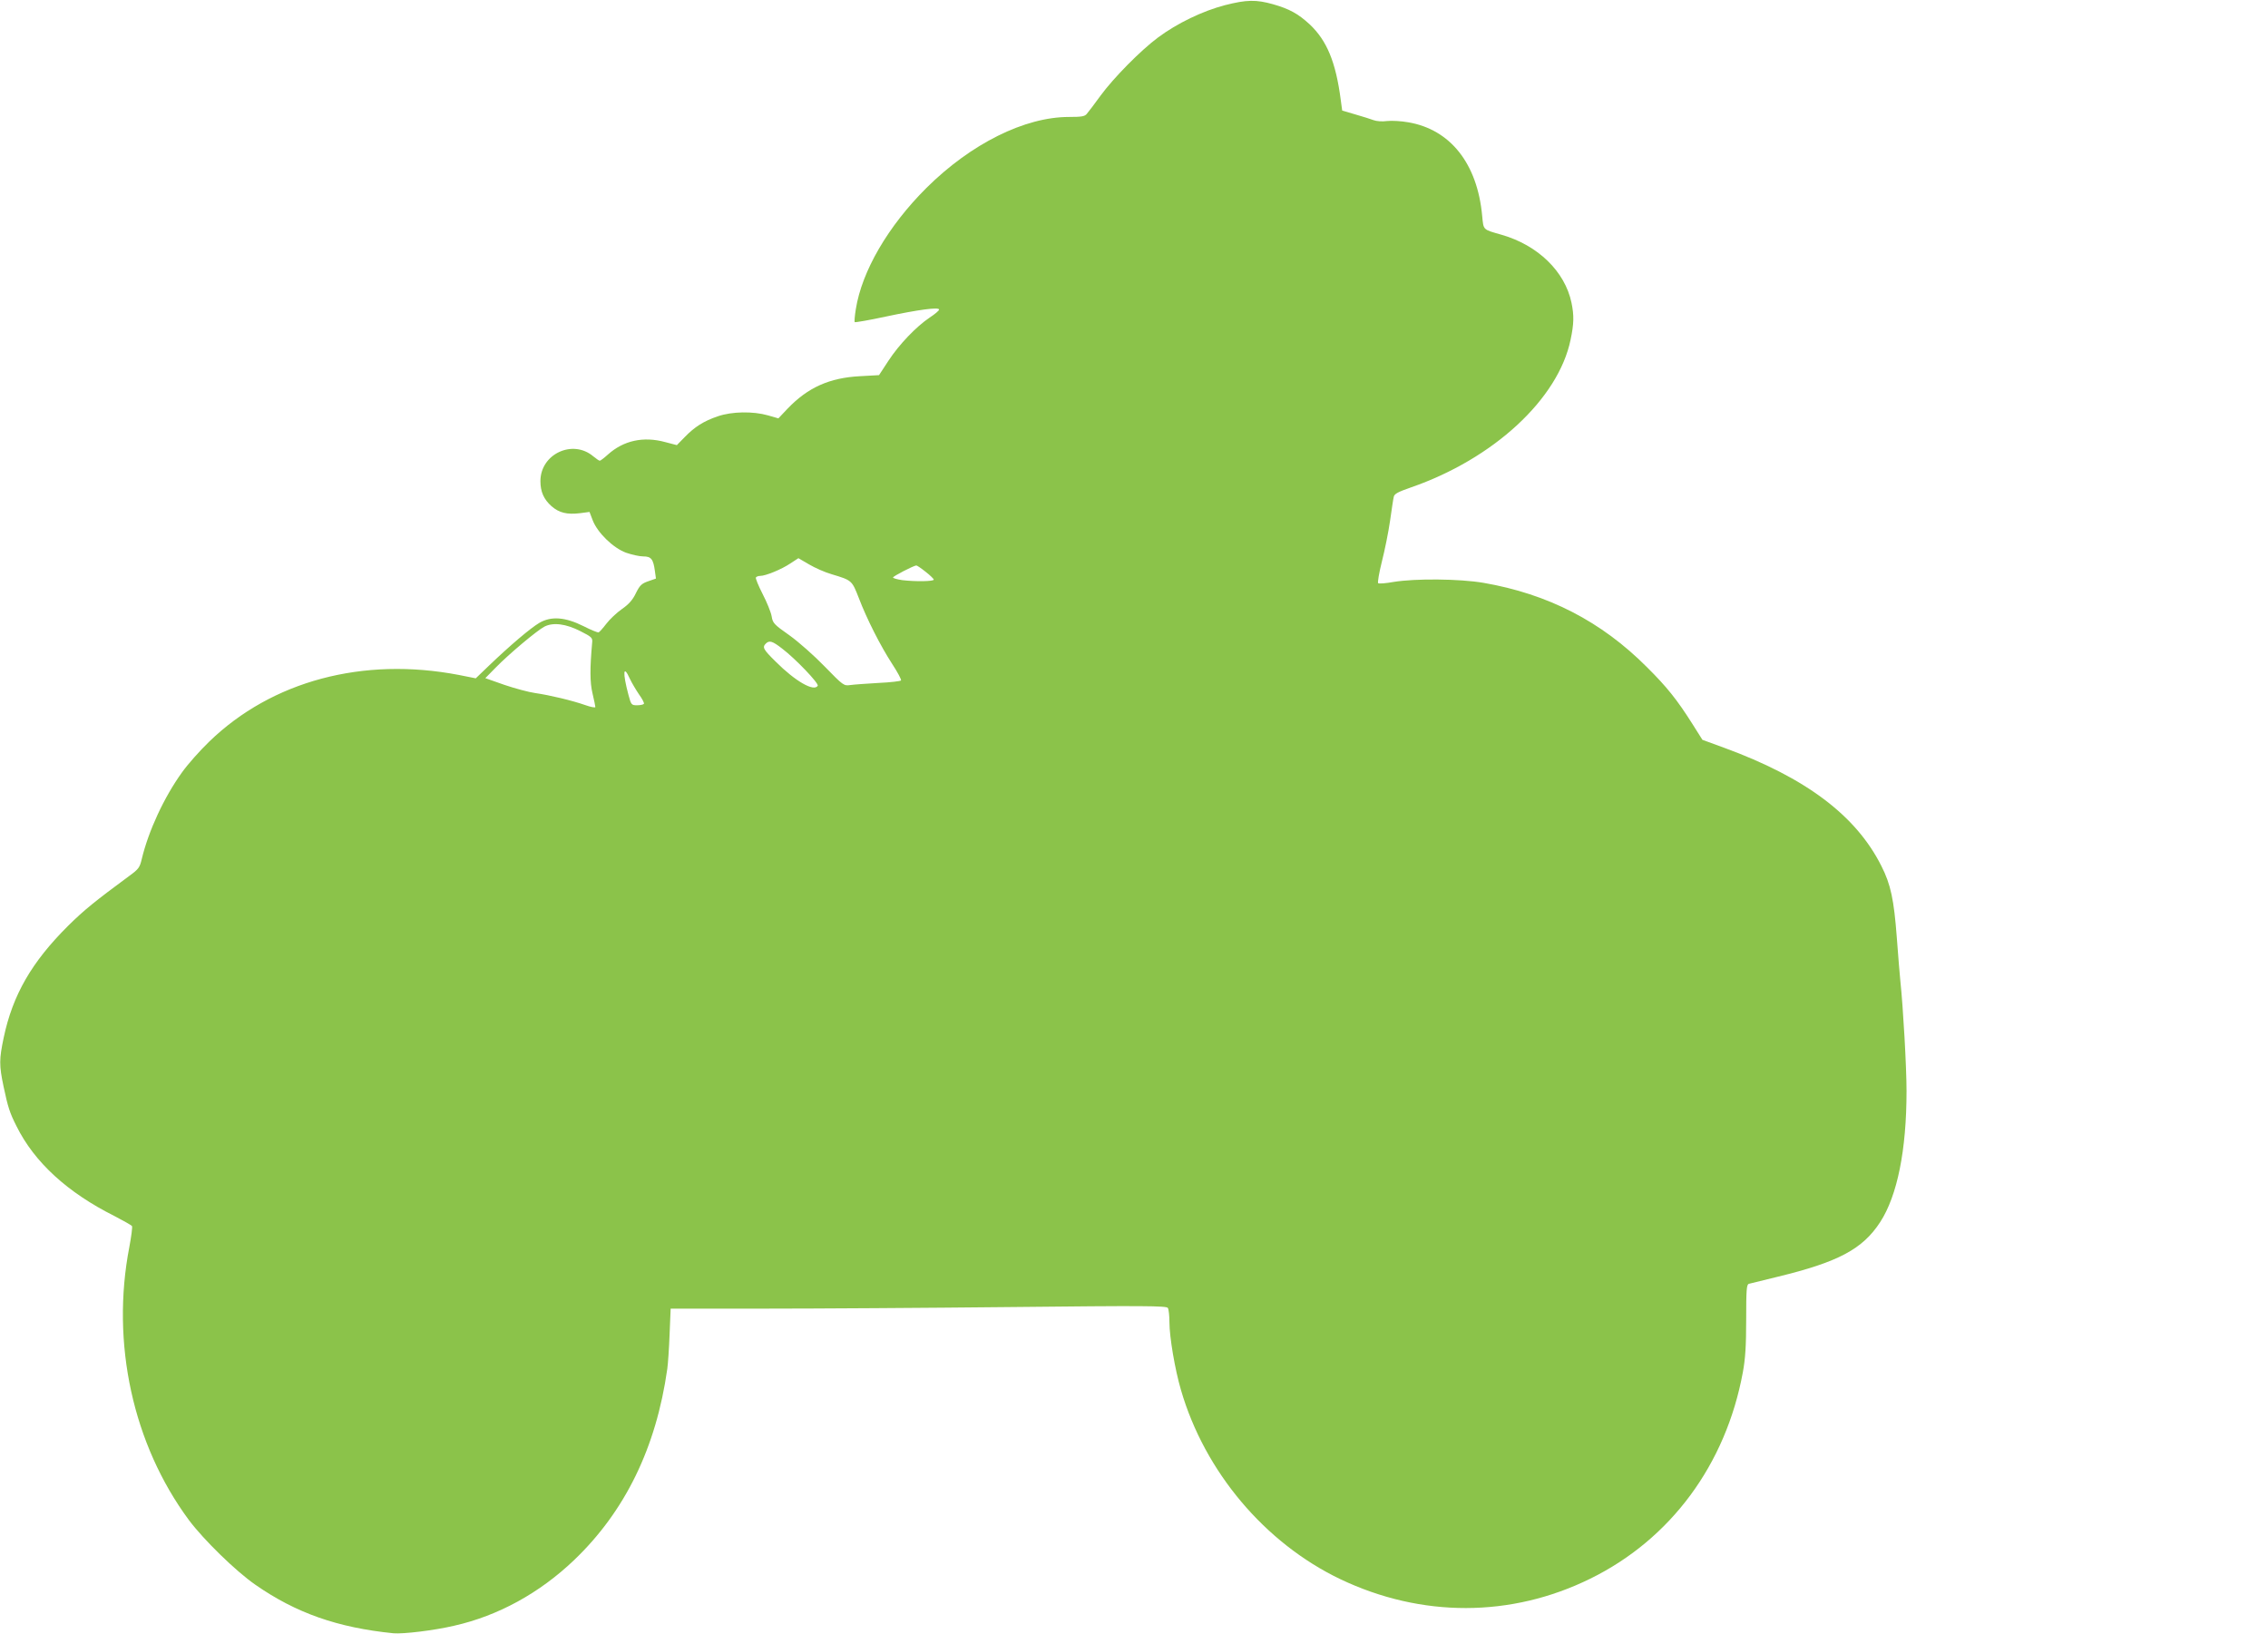<?xml version="1.0" standalone="no"?>
<!DOCTYPE svg PUBLIC "-//W3C//DTD SVG 20010904//EN"
 "http://www.w3.org/TR/2001/REC-SVG-20010904/DTD/svg10.dtd">
<svg version="1.0" xmlns="http://www.w3.org/2000/svg"
 width="1280pt" height="922pt" viewBox="0 0 1280 922"
 preserveAspectRatio="xMidYMid meet">
<g transform="translate(0,922) scale(0.1,-0.1)"
fill="#8bc34a" stroke="none">
<path d="M6914 9191 c-127 -33 -270 -102 -379 -183 -98 -73 -250 -227 -324
-328 -34 -47 -69 -93 -77 -102 -11 -15 -30 -18 -101 -18 -250 0 -553 -151
-804 -400 -217 -216 -365 -470 -399 -685 -6 -37 -9 -70 -6 -73 3 -2 81 11 173
31 188 40 303 55 303 40 0 -6 -24 -26 -53 -45 -76 -51 -172 -151 -233 -244
l-53 -81 -108 -6 c-172 -9 -294 -64 -408 -183 l-52 -55 -59 17 c-84 24 -203
22 -282 -5 -80 -27 -132 -60 -188 -118 l-44 -45 -65 17 c-124 34 -236 9 -324
-70 -21 -19 -42 -35 -46 -35 -4 0 -20 11 -37 25 -116 98 -298 13 -298 -140 0
-60 19 -103 63 -142 43 -37 87 -48 161 -39 l53 7 18 -47 c27 -70 115 -156 188
-183 32 -11 75 -21 97 -21 45 0 57 -15 66 -82 l6 -43 -43 -15 c-38 -13 -48
-23 -70 -67 -18 -38 -40 -63 -79 -90 -30 -21 -69 -58 -88 -83 -19 -25 -39 -47
-44 -49 -5 -1 -43 14 -84 35 -104 52 -183 58 -250 19 -51 -30 -166 -128 -284
-241 l-75 -72 -95 19 c-541 104 -1056 -34 -1409 -376 -54 -52 -123 -130 -154
-174 -101 -140 -189 -330 -227 -489 -11 -47 -18 -57 -69 -94 -194 -143 -257
-194 -347 -283 -205 -204 -312 -389 -363 -630 -26 -123 -26 -157 -1 -276 25
-118 35 -149 73 -224 101 -204 288 -375 554 -508 50 -26 94 -51 98 -56 3 -6
-4 -59 -15 -118 -105 -542 20 -1114 336 -1541 83 -111 264 -288 375 -365 230
-160 464 -242 779 -274 55 -5 231 16 345 43 247 56 480 184 674 369 289 276
464 635 527 1080 4 28 10 115 13 195 l6 145 525 0 c289 0 918 4 1398 9 750 8
875 7 883 -5 5 -8 9 -44 9 -81 0 -83 31 -266 65 -382 134 -461 473 -863 898
-1067 459 -219 965 -218 1412 2 454 223 765 644 861 1164 14 75 19 149 19 298
0 167 2 198 15 202 8 2 81 20 163 40 342 83 479 156 578 308 97 149 149 407
149 740 0 134 -19 472 -35 622 -3 28 -12 138 -20 245 -16 212 -34 299 -87 403
-143 285 -426 498 -887 667 l-123 45 -58 92 c-85 134 -142 206 -255 318 -257
258 -558 413 -923 476 -136 23 -384 25 -507 5 -44 -8 -83 -11 -87 -7 -4 4 5
58 21 122 16 63 37 166 46 229 9 63 18 125 21 136 3 17 24 28 96 53 468 162
833 500 902 834 19 90 20 137 5 209 -37 176 -189 324 -394 383 -108 31 -102
25 -110 107 -27 295 -180 488 -418 528 -39 7 -92 10 -119 7 -27 -4 -61 -1 -76
5 -15 6 -61 20 -102 32 l-75 22 -8 59 c-28 216 -79 337 -176 428 -65 60 -115
87 -206 113 -96 27 -149 26 -271 -5z m-2348 -3156 c32 -19 90 -45 129 -56 113
-34 113 -34 152 -134 45 -118 122 -270 189 -373 30 -46 52 -87 49 -92 -3 -4
-60 -11 -127 -14 -68 -4 -139 -9 -160 -12 -35 -5 -39 -3 -143 104 -59 61 -148
140 -200 177 -87 61 -94 69 -100 107 -4 23 -27 80 -51 126 -24 47 -41 89 -38
93 3 5 14 9 24 9 31 0 121 37 170 70 25 16 46 30 46 30 1 0 28 -16 60 -35z
m657 -41 c26 -20 47 -41 47 -45 0 -10 -101 -12 -177 -3 -29 4 -53 11 -53 15 0
7 112 65 131 68 3 1 27 -15 52 -35z m-1947 -336 c63 -32 69 -37 66 -64 -13
-147 -13 -224 2 -287 9 -38 16 -72 16 -77 0 -5 -26 0 -57 11 -74 26 -200 56
-283 68 -36 5 -114 26 -173 46 l-108 38 58 59 c75 77 235 211 276 232 49 25
121 16 203 -26z m1138 -98 c74 -56 209 -197 201 -210 -21 -35 -126 25 -237
136 -70 69 -77 81 -56 102 20 20 38 14 92 -28z m-859 -171 c11 -23 34 -62 51
-87 18 -25 31 -49 28 -54 -3 -4 -20 -8 -38 -8 -32 0 -34 2 -49 58 -34 127 -30
176 8 91z"/>
</g>
</svg>
